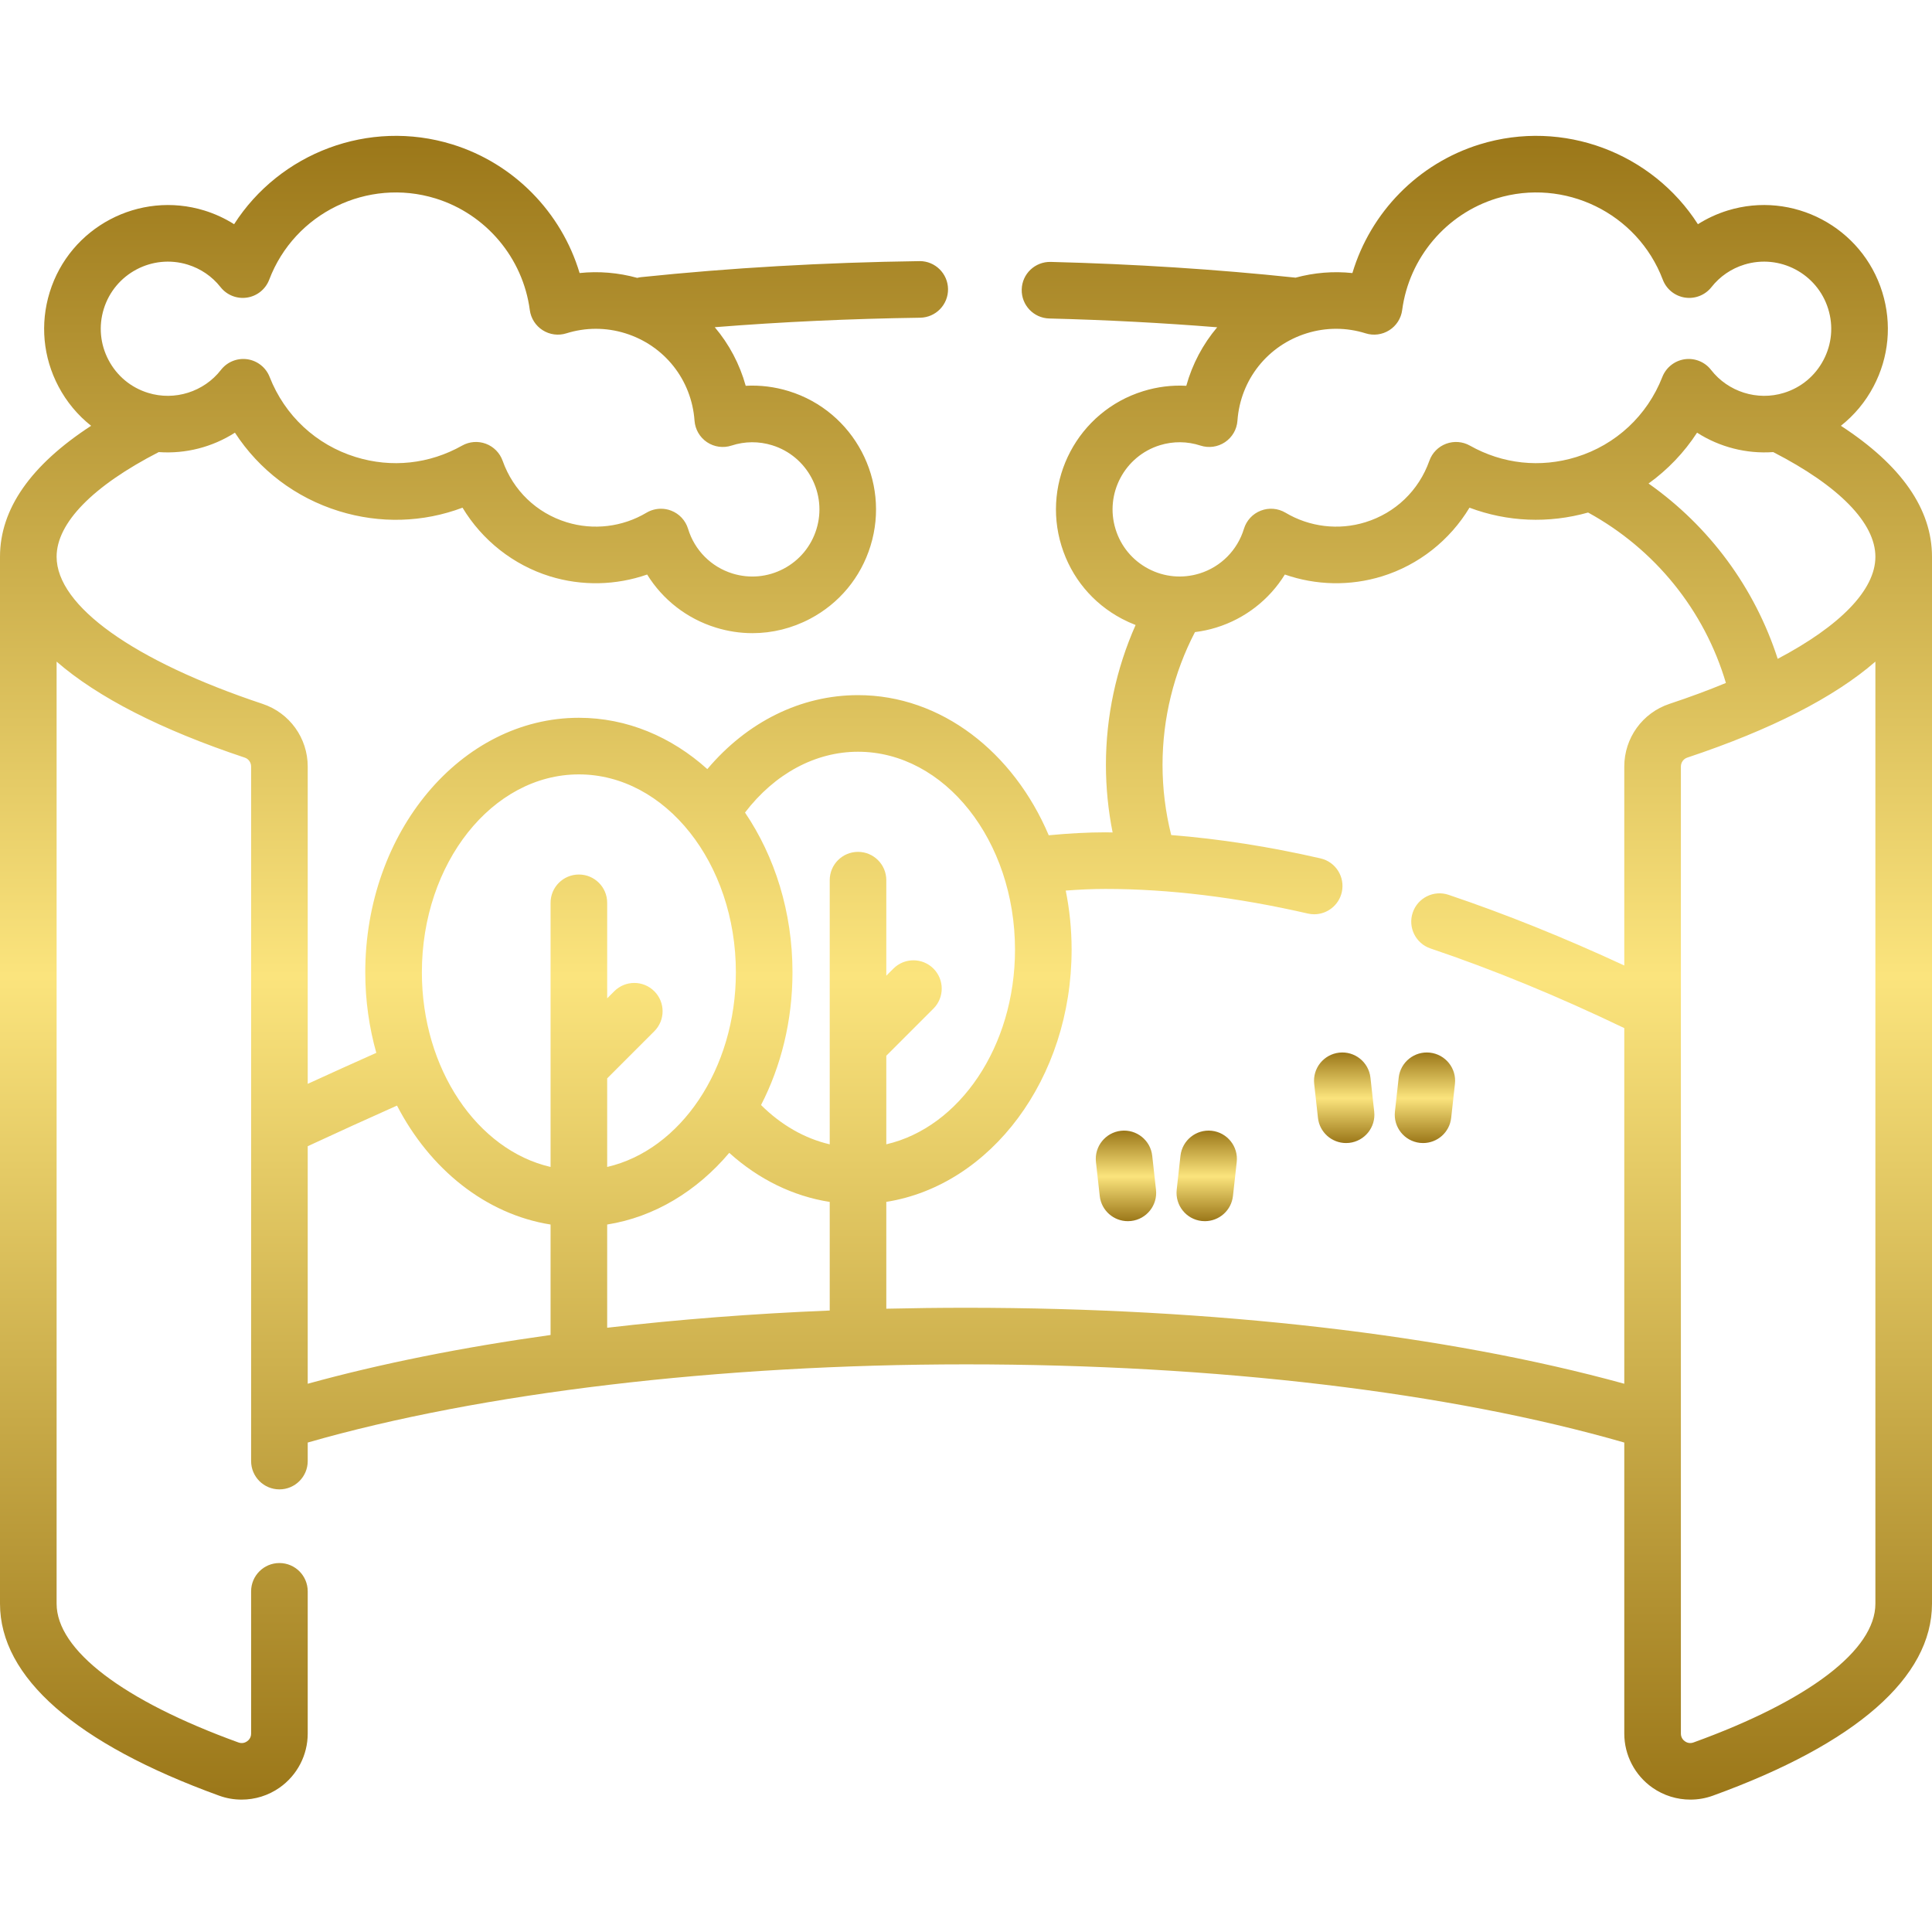 <svg xmlns="http://www.w3.org/2000/svg" width="80" height="80" viewBox="0 0 80 80" fill="none"><g clip-path="url(#clip0_7_61)"><path d="M76.227 17.631C76.779 17.195 77.24 16.646 77.578 16.005C78.217 14.794 78.346 13.408 77.942 12.101C77.108 9.402 74.234 7.884 71.534 8.718C71.098 8.853 70.686 9.044 70.307 9.284C68.42 6.339 64.734 4.909 61.27 5.979C58.719 6.768 56.752 8.793 56 11.307C55.214 11.223 54.418 11.288 53.644 11.498C53.641 11.497 53.638 11.497 53.635 11.496C50.382 11.152 46.975 10.933 43.508 10.845C42.858 10.831 42.323 11.339 42.307 11.986C42.291 12.634 42.801 13.171 43.448 13.188C45.806 13.247 48.133 13.37 50.401 13.552C49.811 14.25 49.372 15.073 49.122 15.975C48.523 15.942 47.92 16.017 47.336 16.198C44.637 17.031 43.119 19.906 43.954 22.605C44.358 23.912 45.246 24.984 46.457 25.623C46.642 25.72 46.831 25.806 47.023 25.88C46.218 27.693 45.794 29.674 45.794 31.672C45.794 32.616 45.888 33.552 46.071 34.47C45.975 34.468 45.877 34.465 45.781 34.465C45.048 34.465 44.256 34.508 43.426 34.587C41.968 31.149 38.976 28.784 35.529 28.784C33.165 28.784 30.939 29.889 29.289 31.847C27.808 30.514 25.965 29.722 23.97 29.722C19.093 29.722 15.125 34.45 15.125 40.261C15.125 41.426 15.287 42.547 15.582 43.596C14.652 44.01 13.702 44.44 12.742 44.88V31.74C12.742 30.561 11.992 29.52 10.875 29.147C5.533 27.368 2.344 25.09 2.344 23.054C2.344 21.655 3.843 20.123 6.573 18.72C7.686 18.8 8.796 18.513 9.728 17.916C10.731 19.459 12.24 20.609 14.037 21.165C15.74 21.691 17.518 21.636 19.152 21.022C19.963 22.368 21.252 23.394 22.773 23.865C24.095 24.273 25.507 24.24 26.797 23.79C27.44 24.83 28.442 25.616 29.639 25.986C30.139 26.141 30.649 26.218 31.158 26.218C31.98 26.218 32.795 26.017 33.543 25.623C34.753 24.984 35.642 23.912 36.046 22.604C36.88 19.906 35.363 17.031 32.665 16.197C32.08 16.016 31.477 15.942 30.878 15.975C30.628 15.072 30.188 14.248 29.597 13.549C32.361 13.328 35.209 13.197 38.1 13.156C38.748 13.147 39.265 12.615 39.256 11.968C39.247 11.327 38.724 10.812 38.085 10.812C38.079 10.812 38.074 10.812 38.068 10.813C34.117 10.867 30.24 11.091 26.547 11.476C26.492 11.482 26.439 11.492 26.386 11.506C25.603 11.29 24.796 11.222 24 11.306C23.248 8.793 21.28 6.768 18.73 5.979C15.267 4.909 11.58 6.339 9.694 9.284C9.314 9.044 8.902 8.853 8.466 8.718C5.766 7.885 2.892 9.401 2.058 12.1C1.654 13.408 1.783 14.794 2.422 16.004C2.761 16.646 3.221 17.195 3.773 17.631C1.268 19.262 0 21.08 0 23.054V66.405C0 69.454 3.138 72.203 9.075 74.355C9.377 74.465 9.692 74.518 10.005 74.518C10.56 74.518 11.11 74.35 11.576 74.023C12.306 73.511 12.742 72.674 12.742 71.784V65.894C12.742 65.246 12.217 64.722 11.57 64.722C10.923 64.722 10.398 65.246 10.398 65.894V71.784C10.398 71.96 10.294 72.061 10.231 72.104C10.168 72.148 10.04 72.212 9.874 72.152C5.088 70.417 2.344 68.322 2.344 66.405V27.396C4.047 28.875 6.661 30.214 10.134 31.371C10.292 31.423 10.398 31.572 10.398 31.74V60.5C10.398 61.147 10.922 61.672 11.57 61.672C12.217 61.672 12.742 61.147 12.742 60.5V59.733C19.897 57.673 29.784 56.495 40 56.495C50.358 56.495 60.015 57.645 67.258 59.733V71.784C67.258 72.674 67.694 73.511 68.423 74.023C68.89 74.35 69.44 74.518 69.995 74.518C70.308 74.518 70.623 74.465 70.926 74.355C76.862 72.203 80 69.454 80 66.405V23.054C80 21.08 78.733 19.262 76.227 17.631ZM4.297 12.792C4.75 11.328 6.309 10.505 7.773 10.958C8.314 11.125 8.784 11.447 9.132 11.889C9.394 12.221 9.813 12.386 10.231 12.322C10.648 12.258 10.998 11.974 11.148 11.58C12.194 8.824 15.22 7.348 18.038 8.218C20.12 8.862 21.652 10.676 21.938 12.839C21.984 13.182 22.179 13.488 22.471 13.673C22.762 13.859 23.121 13.907 23.451 13.803C24.246 13.554 25.086 13.552 25.883 13.798C27.509 14.301 28.637 15.722 28.759 17.42C28.785 17.78 28.975 18.107 29.274 18.309C29.574 18.51 29.949 18.562 30.292 18.45C30.84 18.271 31.421 18.267 31.972 18.437C33.436 18.889 34.26 20.449 33.807 21.913C33.588 22.622 33.105 23.204 32.449 23.55C31.793 23.896 31.04 23.967 30.331 23.748C29.448 23.475 28.76 22.783 28.491 21.896C28.386 21.552 28.129 21.274 27.793 21.145C27.656 21.091 27.513 21.066 27.37 21.066C27.161 21.066 26.954 21.121 26.77 21.23C25.774 21.823 24.57 21.967 23.464 21.625C22.217 21.24 21.251 20.312 20.813 19.08C20.697 18.755 20.444 18.497 20.12 18.375C19.796 18.254 19.435 18.282 19.134 18.452C17.777 19.216 16.213 19.384 14.729 18.925C13.091 18.419 11.792 17.211 11.165 15.609C11.012 15.217 10.659 14.937 10.242 14.876C9.825 14.816 9.407 14.984 9.149 15.317C8.443 16.226 7.231 16.608 6.132 16.268C5.422 16.049 4.841 15.567 4.495 14.91C4.148 14.254 4.078 13.502 4.297 12.792ZM77.656 23.054C77.656 24.429 76.2 25.914 73.611 27.281C72.662 24.341 70.784 21.797 68.263 20.021C69.054 19.451 69.736 18.74 70.272 17.916C71.203 18.513 72.314 18.799 73.425 18.72C76.155 20.122 77.656 21.657 77.656 23.054ZM46.193 21.912C45.74 20.449 46.564 18.889 48.028 18.436C48.579 18.266 49.16 18.271 49.708 18.45C50.051 18.562 50.426 18.51 50.725 18.309C51.025 18.107 51.215 17.78 51.24 17.42C51.362 15.722 52.491 14.301 54.117 13.798C54.914 13.552 55.754 13.553 56.548 13.803C56.879 13.907 57.237 13.859 57.529 13.673C57.821 13.488 58.016 13.182 58.061 12.839C58.348 10.676 59.88 8.862 61.962 8.218C64.78 7.347 67.806 8.824 68.852 11.579C69.001 11.974 69.352 12.258 69.769 12.322C70.186 12.386 70.606 12.221 70.868 11.889C71.216 11.447 71.687 11.124 72.226 10.958C73.691 10.505 75.25 11.328 75.702 12.792C75.922 13.502 75.852 14.254 75.505 14.91C75.159 15.567 74.578 16.049 73.868 16.268C72.769 16.608 71.557 16.226 70.851 15.317C70.593 14.984 70.176 14.816 69.758 14.876C69.341 14.937 68.988 15.217 68.834 15.609C68.208 17.21 66.909 18.419 65.271 18.925C63.786 19.384 62.222 19.216 60.866 18.452C60.565 18.282 60.204 18.254 59.88 18.375C59.556 18.496 59.302 18.754 59.187 19.08C58.749 20.312 57.782 21.24 56.535 21.625C55.43 21.967 54.225 21.823 53.23 21.23C52.92 21.046 52.543 21.014 52.207 21.145C51.871 21.274 51.614 21.552 51.509 21.896C51.239 22.783 50.552 23.474 49.669 23.747C48.959 23.966 48.207 23.896 47.551 23.55C46.894 23.203 46.412 22.622 46.193 21.912ZM35.529 31.128C39.113 31.128 42.029 34.805 42.029 39.324C42.029 43.338 39.727 46.685 36.7 47.383V43.716L38.652 41.764C39.109 41.307 39.109 40.565 38.652 40.107C38.194 39.65 37.452 39.65 36.995 40.107L36.7 40.402V36.446C36.7 35.798 36.175 35.274 35.529 35.274C34.882 35.274 34.357 35.798 34.357 36.446V43.23V43.231V47.384C33.323 47.144 32.348 46.587 31.513 45.757C32.338 44.156 32.815 42.274 32.815 40.261C32.815 37.758 32.077 35.457 30.849 33.646C32.076 32.04 33.76 31.128 35.529 31.128ZM25.142 50.705C27.101 50.394 28.859 49.319 30.197 47.737C31.414 48.835 32.841 49.532 34.357 49.769V54.266C31.17 54.396 28.082 54.636 25.142 54.979V50.705ZM23.97 32.066C27.554 32.066 30.471 35.742 30.471 40.261C30.471 44.276 28.168 47.623 25.142 48.321V44.653L27.093 42.702C27.551 42.244 27.551 41.502 27.093 41.045C26.636 40.587 25.893 40.587 25.436 41.045L25.142 41.339V37.383C25.142 36.736 24.617 36.212 23.97 36.212C23.323 36.212 22.798 36.736 22.798 37.383V44.167V44.168V48.321C19.771 47.623 17.469 44.276 17.469 40.261C17.469 35.742 20.385 32.066 23.97 32.066ZM12.742 47.462C13.992 46.881 15.232 46.318 16.439 45.78C17.803 48.414 20.112 50.279 22.798 50.705V55.279C19.142 55.789 15.755 56.467 12.742 57.298V47.462ZM40 54.152C38.892 54.152 37.791 54.166 36.7 54.191V49.767C41.025 49.082 44.373 44.661 44.373 39.324C44.373 38.481 44.288 37.663 44.13 36.877C44.709 36.833 45.264 36.809 45.781 36.809C48.39 36.809 51.208 37.151 54.155 37.828C54.244 37.848 54.332 37.858 54.418 37.858C54.952 37.858 55.435 37.49 55.56 36.948C55.704 36.317 55.311 35.688 54.679 35.544C52.551 35.055 50.483 34.735 48.497 34.578C48.26 33.632 48.138 32.657 48.138 31.671C48.138 29.756 48.602 27.86 49.481 26.174C49.776 26.137 50.071 26.076 50.361 25.986C51.557 25.617 52.56 24.83 53.203 23.79C54.493 24.24 55.905 24.273 57.228 23.864C58.748 23.394 60.037 22.368 60.848 21.022C62.417 21.611 64.118 21.684 65.76 21.223C68.531 22.741 70.577 25.274 71.466 28.28C70.741 28.58 69.96 28.87 69.125 29.147C68.009 29.519 67.258 30.561 67.258 31.74V39.979C64.78 38.83 62.339 37.847 59.983 37.053C59.37 36.846 58.705 37.175 58.498 37.789C58.291 38.402 58.621 39.067 59.234 39.274C61.82 40.145 64.519 41.255 67.258 42.571V57.298C59.888 55.266 50.266 54.152 40 54.152ZM77.656 66.405C77.656 68.322 74.912 70.417 70.126 72.151C69.96 72.212 69.831 72.148 69.769 72.104C69.706 72.06 69.602 71.96 69.602 71.783V31.74C69.602 31.572 69.708 31.423 69.866 31.371C73.338 30.214 75.953 28.875 77.656 27.396V66.405Z" fill="url(#paint0_linear_7_61)"></path><path d="M47.711 47.858C47.64 47.215 47.061 46.752 46.417 46.823C45.774 46.895 45.31 47.474 45.381 48.117L45.538 49.523C45.604 50.123 46.112 50.566 46.701 50.566C46.744 50.566 46.788 50.564 46.832 50.559C47.475 50.488 47.939 49.908 47.867 49.264L47.711 47.858Z" fill="url(#paint1_linear_7_61)"></path><path d="M50.175 46.823C49.534 46.752 48.953 47.215 48.881 47.858L48.725 49.264C48.654 49.908 49.117 50.488 49.76 50.559C49.804 50.564 49.848 50.566 49.891 50.566C50.48 50.566 50.987 50.123 51.054 49.523L51.21 48.117C51.282 47.474 50.818 46.895 50.175 46.823Z" fill="url(#paint2_linear_7_61)"></path><path d="M56.747 44.623C56.675 43.98 56.097 43.516 55.453 43.588C54.809 43.66 54.346 44.239 54.418 44.882L54.574 46.288C54.64 46.888 55.148 47.331 55.737 47.331C55.78 47.331 55.824 47.328 55.868 47.324C56.511 47.252 56.974 46.673 56.903 46.03L56.747 44.623Z" fill="url(#paint3_linear_7_61)"></path><path d="M59.211 43.588C58.569 43.517 57.989 43.98 57.917 44.623L57.761 46.03C57.689 46.673 58.153 47.252 58.796 47.324C58.84 47.328 58.884 47.331 58.927 47.331C59.516 47.331 60.024 46.888 60.09 46.288L60.246 44.882C60.318 44.239 59.855 43.66 59.211 43.588Z" fill="url(#paint4_linear_7_61)"></path></g><defs><linearGradient id="paint0_linear_7_61" x1="40" y1="5.625" x2="40" y2="74.518" gradientUnits="userSpaceOnUse"><stop stop-color="#9B7719"></stop><stop offset="0.505" stop-color="#FBE47D"></stop><stop offset="1" stop-color="#9B7719"></stop></linearGradient><linearGradient id="paint1_linear_7_61" x1="46.624" y1="46.816" x2="46.624" y2="50.566" gradientUnits="userSpaceOnUse"><stop stop-color="#9B7719"></stop><stop offset="0.505" stop-color="#FBE47D"></stop><stop offset="1" stop-color="#9B7719"></stop></linearGradient><linearGradient id="paint2_linear_7_61" x1="49.968" y1="46.816" x2="49.968" y2="50.566" gradientUnits="userSpaceOnUse"><stop stop-color="#9B7719"></stop><stop offset="0.505" stop-color="#FBE47D"></stop><stop offset="1" stop-color="#9B7719"></stop></linearGradient><linearGradient id="paint3_linear_7_61" x1="55.66" y1="43.581" x2="55.66" y2="47.331" gradientUnits="userSpaceOnUse"><stop stop-color="#9B7719"></stop><stop offset="0.505" stop-color="#FBE47D"></stop><stop offset="1" stop-color="#9B7719"></stop></linearGradient><linearGradient id="paint4_linear_7_61" x1="59.004" y1="43.581" x2="59.004" y2="47.331" gradientUnits="userSpaceOnUse"><stop stop-color="#9B7719"></stop><stop offset="0.505" stop-color="#FBE47D"></stop><stop offset="1" stop-color="#9B7719"></stop></linearGradient><clipPath id="clip0_7_61"><rect width="80" height="80" fill="white"></rect></clipPath></defs></svg>